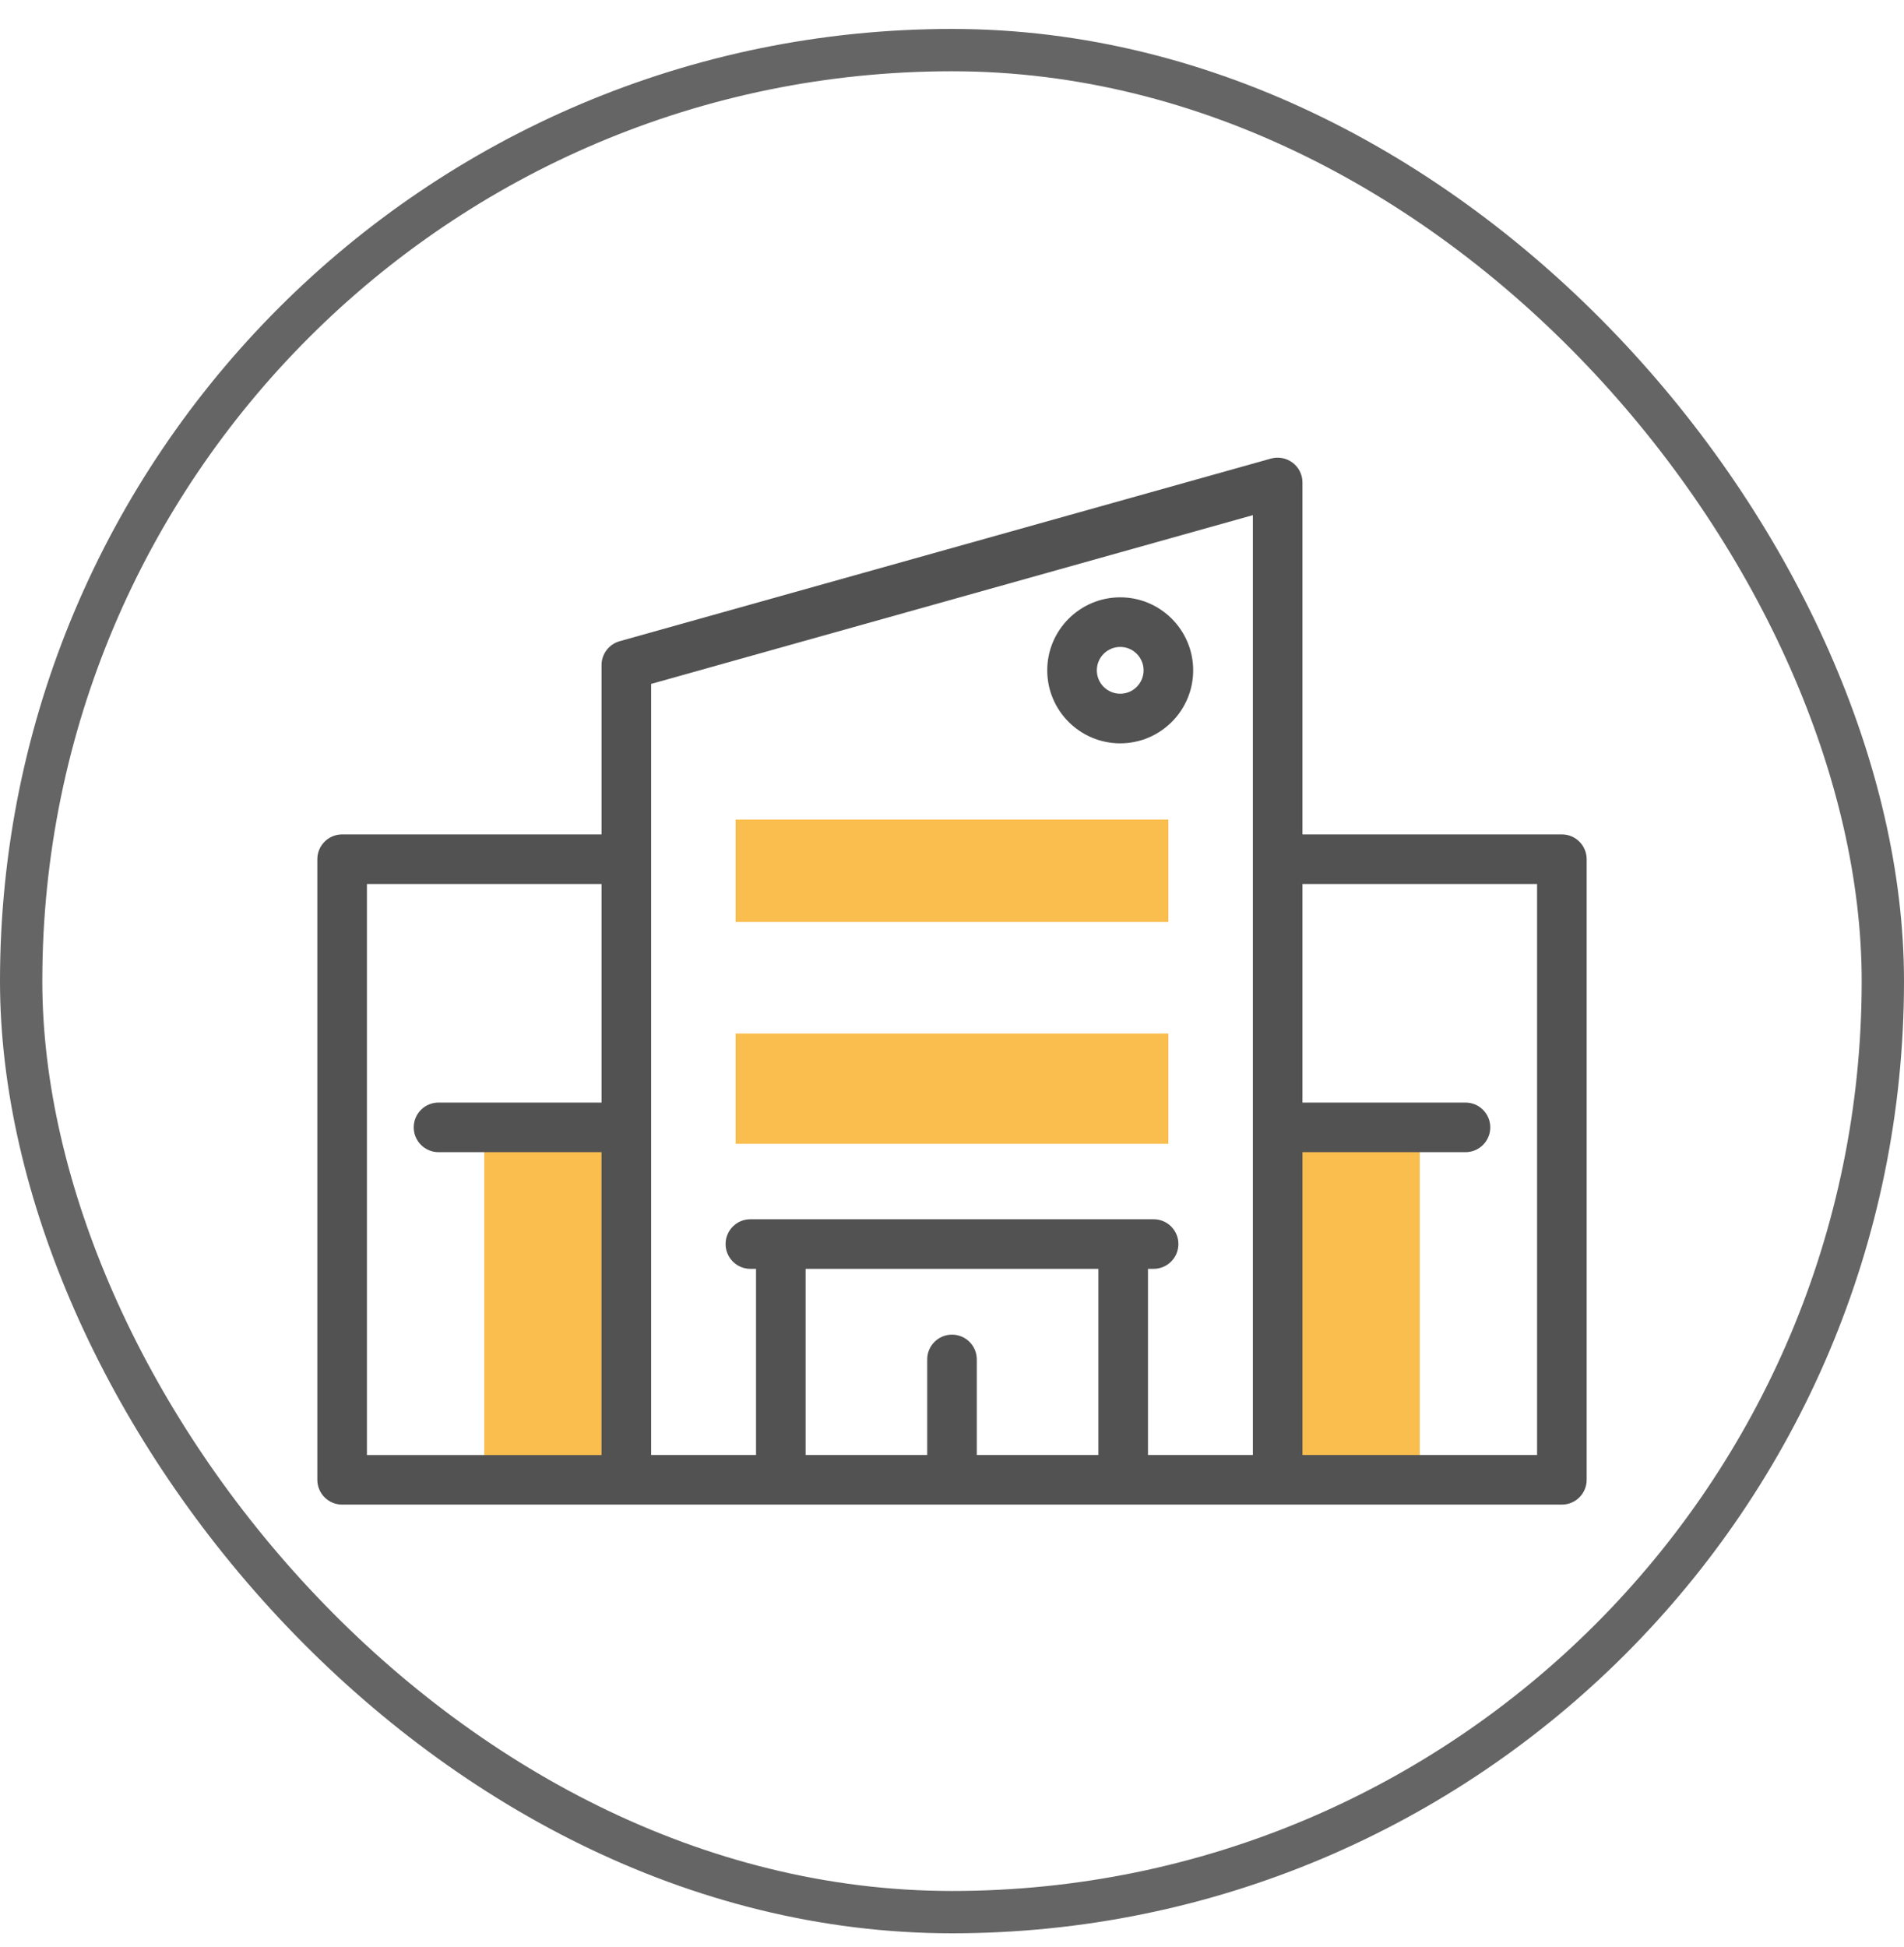 <svg width="45" height="46" viewBox="0 0 45 46" fill="none" xmlns="http://www.w3.org/2000/svg">
    <rect x="0.5" y="1.184" width="44" height="44" rx="22" stroke="#656565"/>
    <g clip-path="url(#clip0_2780_6657)">
        <path d="M30.197 26.641H33.555V34.969H30.197V26.641Z" fill="#F9BE4E"/>
        <path d="M14.803 34.969H11.445V26.64H14.803V34.969Z" fill="#F9BE4E"/>
        <path d="M17.386 19.367H27.614V21.787H17.386V19.367Z" fill="#F9BE4E"/>
        <path d="M17.386 24.422H27.614V27.029H17.386V24.422Z" fill="#F9BE4E"/>
        <path d="M36.914 19.717H30.783V11.4C30.783 11.217 30.697 11.044 30.551 10.934C30.405 10.823 30.215 10.787 30.039 10.836L14.645 15.152C14.392 15.223 14.217 15.454 14.217 15.716V19.717H8.086C7.762 19.717 7.5 19.98 7.5 20.303V34.968C7.5 35.292 7.762 35.554 8.086 35.554H36.914C37.238 35.554 37.5 35.292 37.5 34.968V20.303C37.5 19.98 37.238 19.717 36.914 19.717ZM8.672 20.889H14.217V26.054H10.364C10.04 26.054 9.778 26.316 9.778 26.64C9.778 26.963 10.04 27.226 10.364 27.226H14.217V34.383H8.672V20.889ZM15.389 16.161L29.611 12.173V34.382H27.132V29.983H27.265C27.589 29.983 27.851 29.72 27.851 29.397C27.851 29.073 27.589 28.811 27.265 28.811H17.735C17.411 28.811 17.149 29.073 17.149 29.397C17.149 29.72 17.411 29.983 17.735 29.983H17.868V34.382H15.389V16.161ZM23.086 34.382V32.124C23.086 31.8 22.824 31.538 22.5 31.538C22.176 31.538 21.914 31.8 21.914 32.124V34.382H19.04V29.983H25.96V34.382H23.086ZM36.328 34.382H30.783V27.226H34.636C34.96 27.226 35.222 26.963 35.222 26.64C35.222 26.316 34.96 26.054 34.636 26.054H30.783V20.889H36.328V34.382Z" fill="#525252"/>
        <path d="M26.476 17.565C27.427 17.565 28.2 16.791 28.2 15.84C28.2 14.889 27.427 14.115 26.476 14.115C25.524 14.115 24.751 14.889 24.751 15.84C24.751 16.791 25.524 17.565 26.476 17.565ZM26.476 15.287C26.78 15.287 27.028 15.535 27.028 15.84C27.028 16.145 26.78 16.393 26.476 16.393C26.171 16.393 25.923 16.145 25.923 15.84C25.923 15.535 26.171 15.287 26.476 15.287Z" fill="#525252"/>
    </g>
    <defs>
        <clipPath id="clip0_2780_6657">
            <rect width="30" height="30" fill="white" transform="translate(7.5 8.184)"/>
        </clipPath>
    </defs>
</svg>
